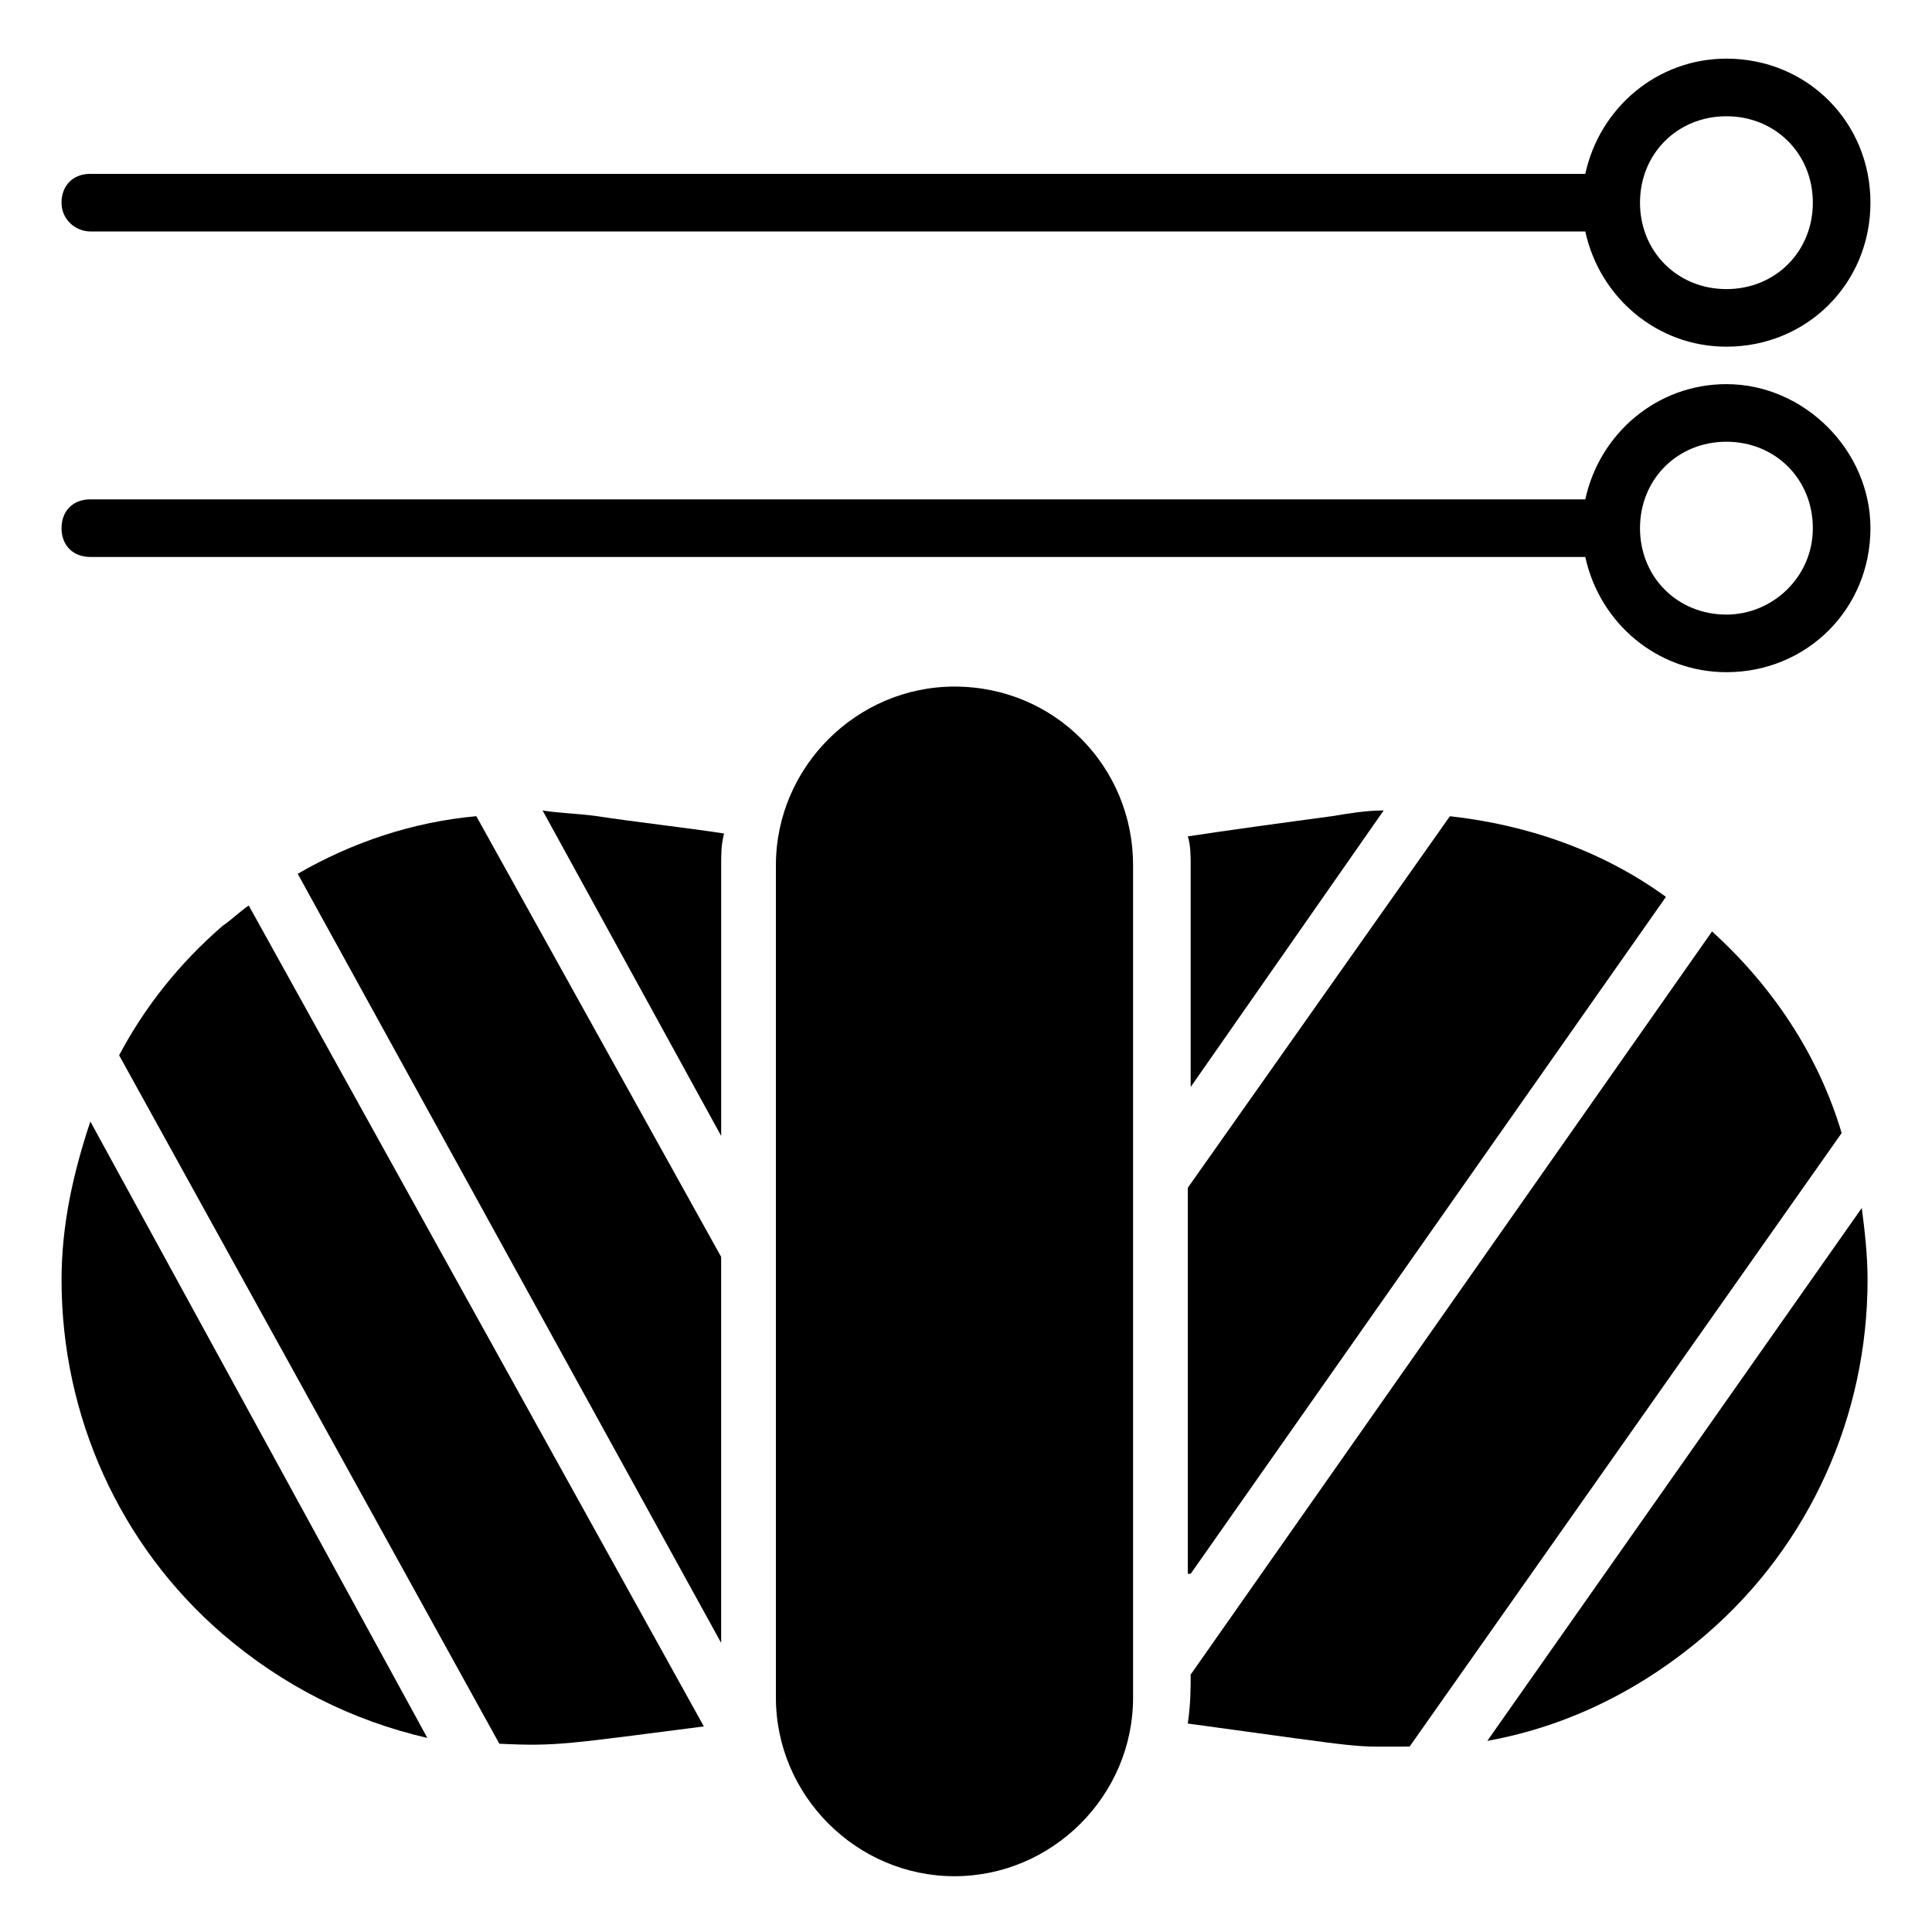 <?xml version="1.0" encoding="UTF-8"?>
<!-- Uploaded to: ICON Repo, www.iconrepo.com, Generator: ICON Repo Mixer Tools -->
<svg fill="#000000" width="800px" height="800px" version="1.1" viewBox="144 144 512 512" xmlns="http://www.w3.org/2000/svg">
 <g>
  <path d="m396.95 325.95c-25.953 0-47.328 21.375-47.328 47.328v220.61c0 25.953 21.375 47.328 47.328 47.328 25.953 0 47.328-21.375 47.328-47.328v-220.61c0-25.953-20.609-47.328-47.328-47.328z"/>
  <path d="m458.78 365.65c0.762 2.289 0.762 5.344 0.762 7.633v58.777l51.145-73.281c-4.582 0-9.16 0.762-13.742 1.527-11.449 1.527-28.242 3.816-38.164 5.344z"/>
  <path d="m459.54 561.07 125.95-179.39c-16.793-12.215-36.641-19.082-57.25-21.375l-69.465 98.473v102.29z"/>
  <path d="m538.16 605.34c21.375-3.816 41.223-13.742 58.016-28.242 27.48-23.664 42.746-58.016 42.746-93.891 0-6.871-0.762-12.977-1.527-19.082z"/>
  <path d="m597.71 390.84-138.17 196.94c0 3.816 0 7.633-0.762 12.977 50.383 6.871 41.984 6.106 58.777 6.106l114.5-162.59c-6.109-20.605-18.324-38.926-34.352-53.43z"/>
  <path d="m287.79 358.78 47.328 86.258v-71.754c0-3.055 0-5.344 0.762-8.398-9.922-1.527-23.664-3.055-33.586-4.582-5.344-0.758-9.922-0.758-14.504-1.523z"/>
  <path d="m160.31 483.2c0 35.879 15.266 70.227 42.746 93.891 16.031 13.742 34.352 22.902 54.199 27.48l-89.312-163.36c-4.582 13.742-7.633 27.48-7.633 41.984z"/>
  <path d="m203.05 389.31c-11.449 9.922-20.609 21.375-27.48 34.352l100.76 182.44c15.266 0.762 18.32 0 54.199-4.582l-120.61-217.55c-2.289 1.527-4.582 3.816-6.871 5.344z"/>
  <path d="m222.9 375.57 112.21 203.81v-102.29l-64.883-116.79c-16.793 1.527-32.824 6.871-47.328 15.266z"/>
  <path d="m601.52 245.8c-18.32 0-33.586 12.977-37.402 30.535h-396.18c-4.582 0-7.633 3.055-7.633 7.633 0 4.582 3.055 7.633 7.633 7.633h396.18c3.816 17.559 19.082 30.535 37.402 30.535 21.375 0 38.168-16.793 38.168-38.168 0.004-20.609-17.555-38.168-38.164-38.168zm0 61.07c-12.977 0-22.902-9.922-22.902-22.902 0-12.977 9.922-22.902 22.902-22.902 12.977 0 22.902 9.922 22.902 22.902-0.004 12.977-10.691 22.902-22.902 22.902z"/>
  <path d="m167.94 205.34h396.18c3.816 17.559 19.082 30.535 37.402 30.535 21.375 0 38.168-16.793 38.168-38.168s-16.793-38.168-38.168-38.168c-18.32 0-33.586 12.977-37.402 30.535h-396.18c-4.582 0-7.633 3.055-7.633 7.633 0 4.582 3.816 7.633 7.633 7.633zm433.58-30.531c12.977 0 22.902 9.922 22.902 22.902 0 12.977-9.922 22.902-22.902 22.902-12.977 0-22.902-9.922-22.902-22.902 0-12.98 9.926-22.902 22.902-22.902z"/>
 </g>
</svg>
